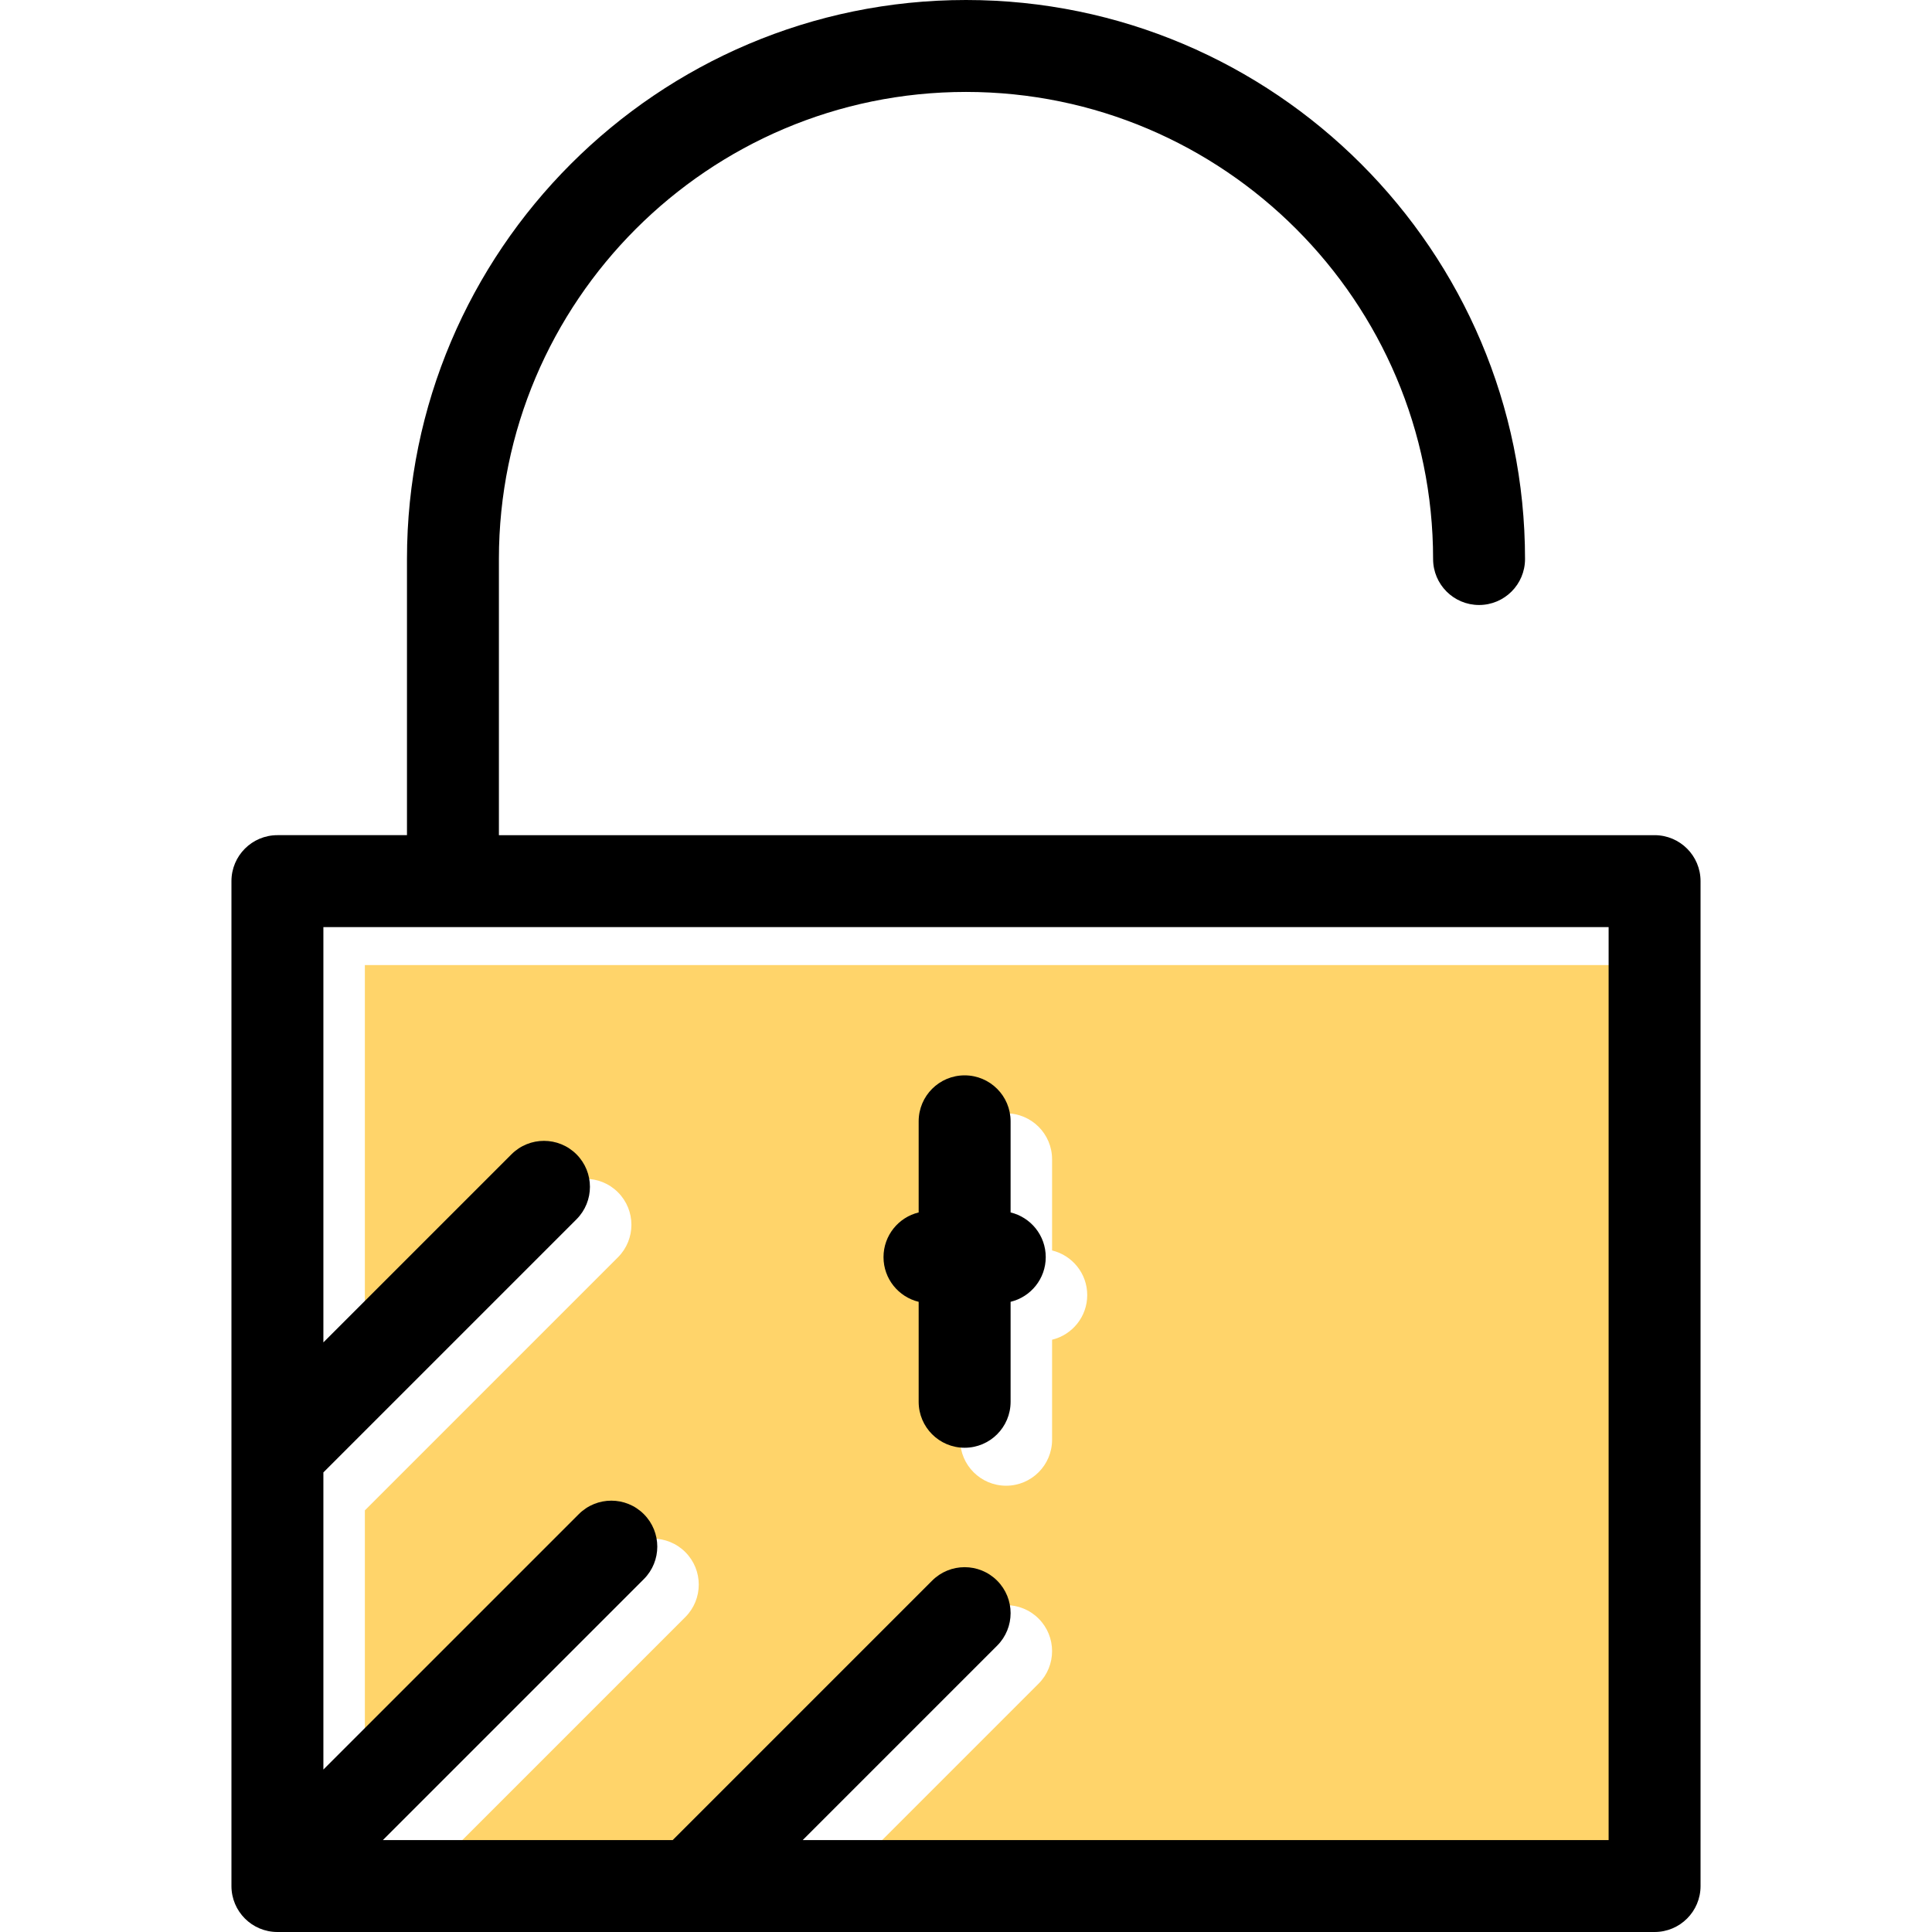 <?xml version="1.0" encoding="iso-8859-1"?>
<!-- Uploaded to: SVG Repo, www.svgrepo.com, Generator: SVG Repo Mixer Tools -->
<svg height="800px" width="800px" version="1.1" id="Layer_1" xmlns="http://www.w3.org/2000/svg" xmlns:xlink="http://www.w3.org/1999/xlink" 
	 viewBox="0 0 510.67 510.67" xml:space="preserve">
<g>
	<path style="fill:#FFD46A;" d="M181.141,410.251c4.744,4.745,4.744,12.438,0,17.183l-68.972,68.971h76.607l68.57-68.57
		c4.746-4.745,12.438-4.745,17.184,0c4.744,4.745,4.744,12.438,0,17.183l-51.388,51.388h213.017V255.087H96.442V364.86
		l49.713-49.713c4.746-4.745,12.438-4.745,17.184,0c4.744,4.745,4.744,12.438,0,17.183l-66.896,66.896v78.54l67.515-67.514
		C168.703,405.507,176.395,405.506,181.141,410.251z M253.787,330.524v-24.099c0-6.71,5.44-12.15,12.15-12.15
		s12.15,5.439,12.15,12.15v24.099c5.328,1.288,9.291,6.074,9.291,11.797s-3.963,10.51-9.291,11.797v26.439
		c0,6.71-5.44,12.15-12.15,12.15c-6.71,0-12.15-5.439-12.15-12.15v-26.439c-5.328-1.288-9.291-6.074-9.291-11.797
		S248.459,331.811,253.787,330.524z"/>
	<g>
		<path d="M437.343,510.67H73.327c-6.71,0-12.15-5.439-12.15-12.15v-1.424c0-0.021,0-0.043,0-0.065V384.19c0-0.021,0-0.043,0-0.065
			V232.902c0-6.71,5.439-12.15,12.15-12.15h34.245v-72.989C107.571,66.287,173.858,0,255.335,0s147.764,66.287,147.764,147.764
			c0,6.71-5.439,12.15-12.15,12.15s-12.15-5.439-12.15-12.15c0-68.078-55.386-123.464-123.464-123.464
			S131.871,79.686,131.871,147.764v72.989h305.472c6.71,0,12.15,5.439,12.15,12.15V498.52
			C449.493,505.23,444.054,510.67,437.343,510.67z M212.176,486.37h213.018V245.052H85.477v109.773l49.714-49.714
			c4.745-4.745,12.438-4.744,17.183,0c4.745,4.745,4.745,12.438,0,17.183L85.477,389.19v78.541l67.516-67.515
			c4.745-4.745,12.438-4.744,17.183,0c4.745,4.745,4.745,12.438,0,17.183l-68.972,68.971h76.607l68.571-68.57
			c4.745-4.745,12.438-4.745,17.183,0s4.745,12.438,0,17.183L212.176,486.37z M254.973,382.673c-6.71,0-12.15-5.439-12.15-12.15
			v-26.425c-5.331-1.285-9.291-6.086-9.291-11.812s3.96-10.526,9.291-11.812V296.39c0-6.71,5.439-12.15,12.15-12.15
			s12.15,5.439,12.15,12.15v24.084c5.331,1.286,9.291,6.086,9.291,11.812s-3.96,10.526-9.291,11.812v26.425
			C267.123,377.233,261.683,382.673,254.973,382.673z"/>
	</g>
</g>
</svg>